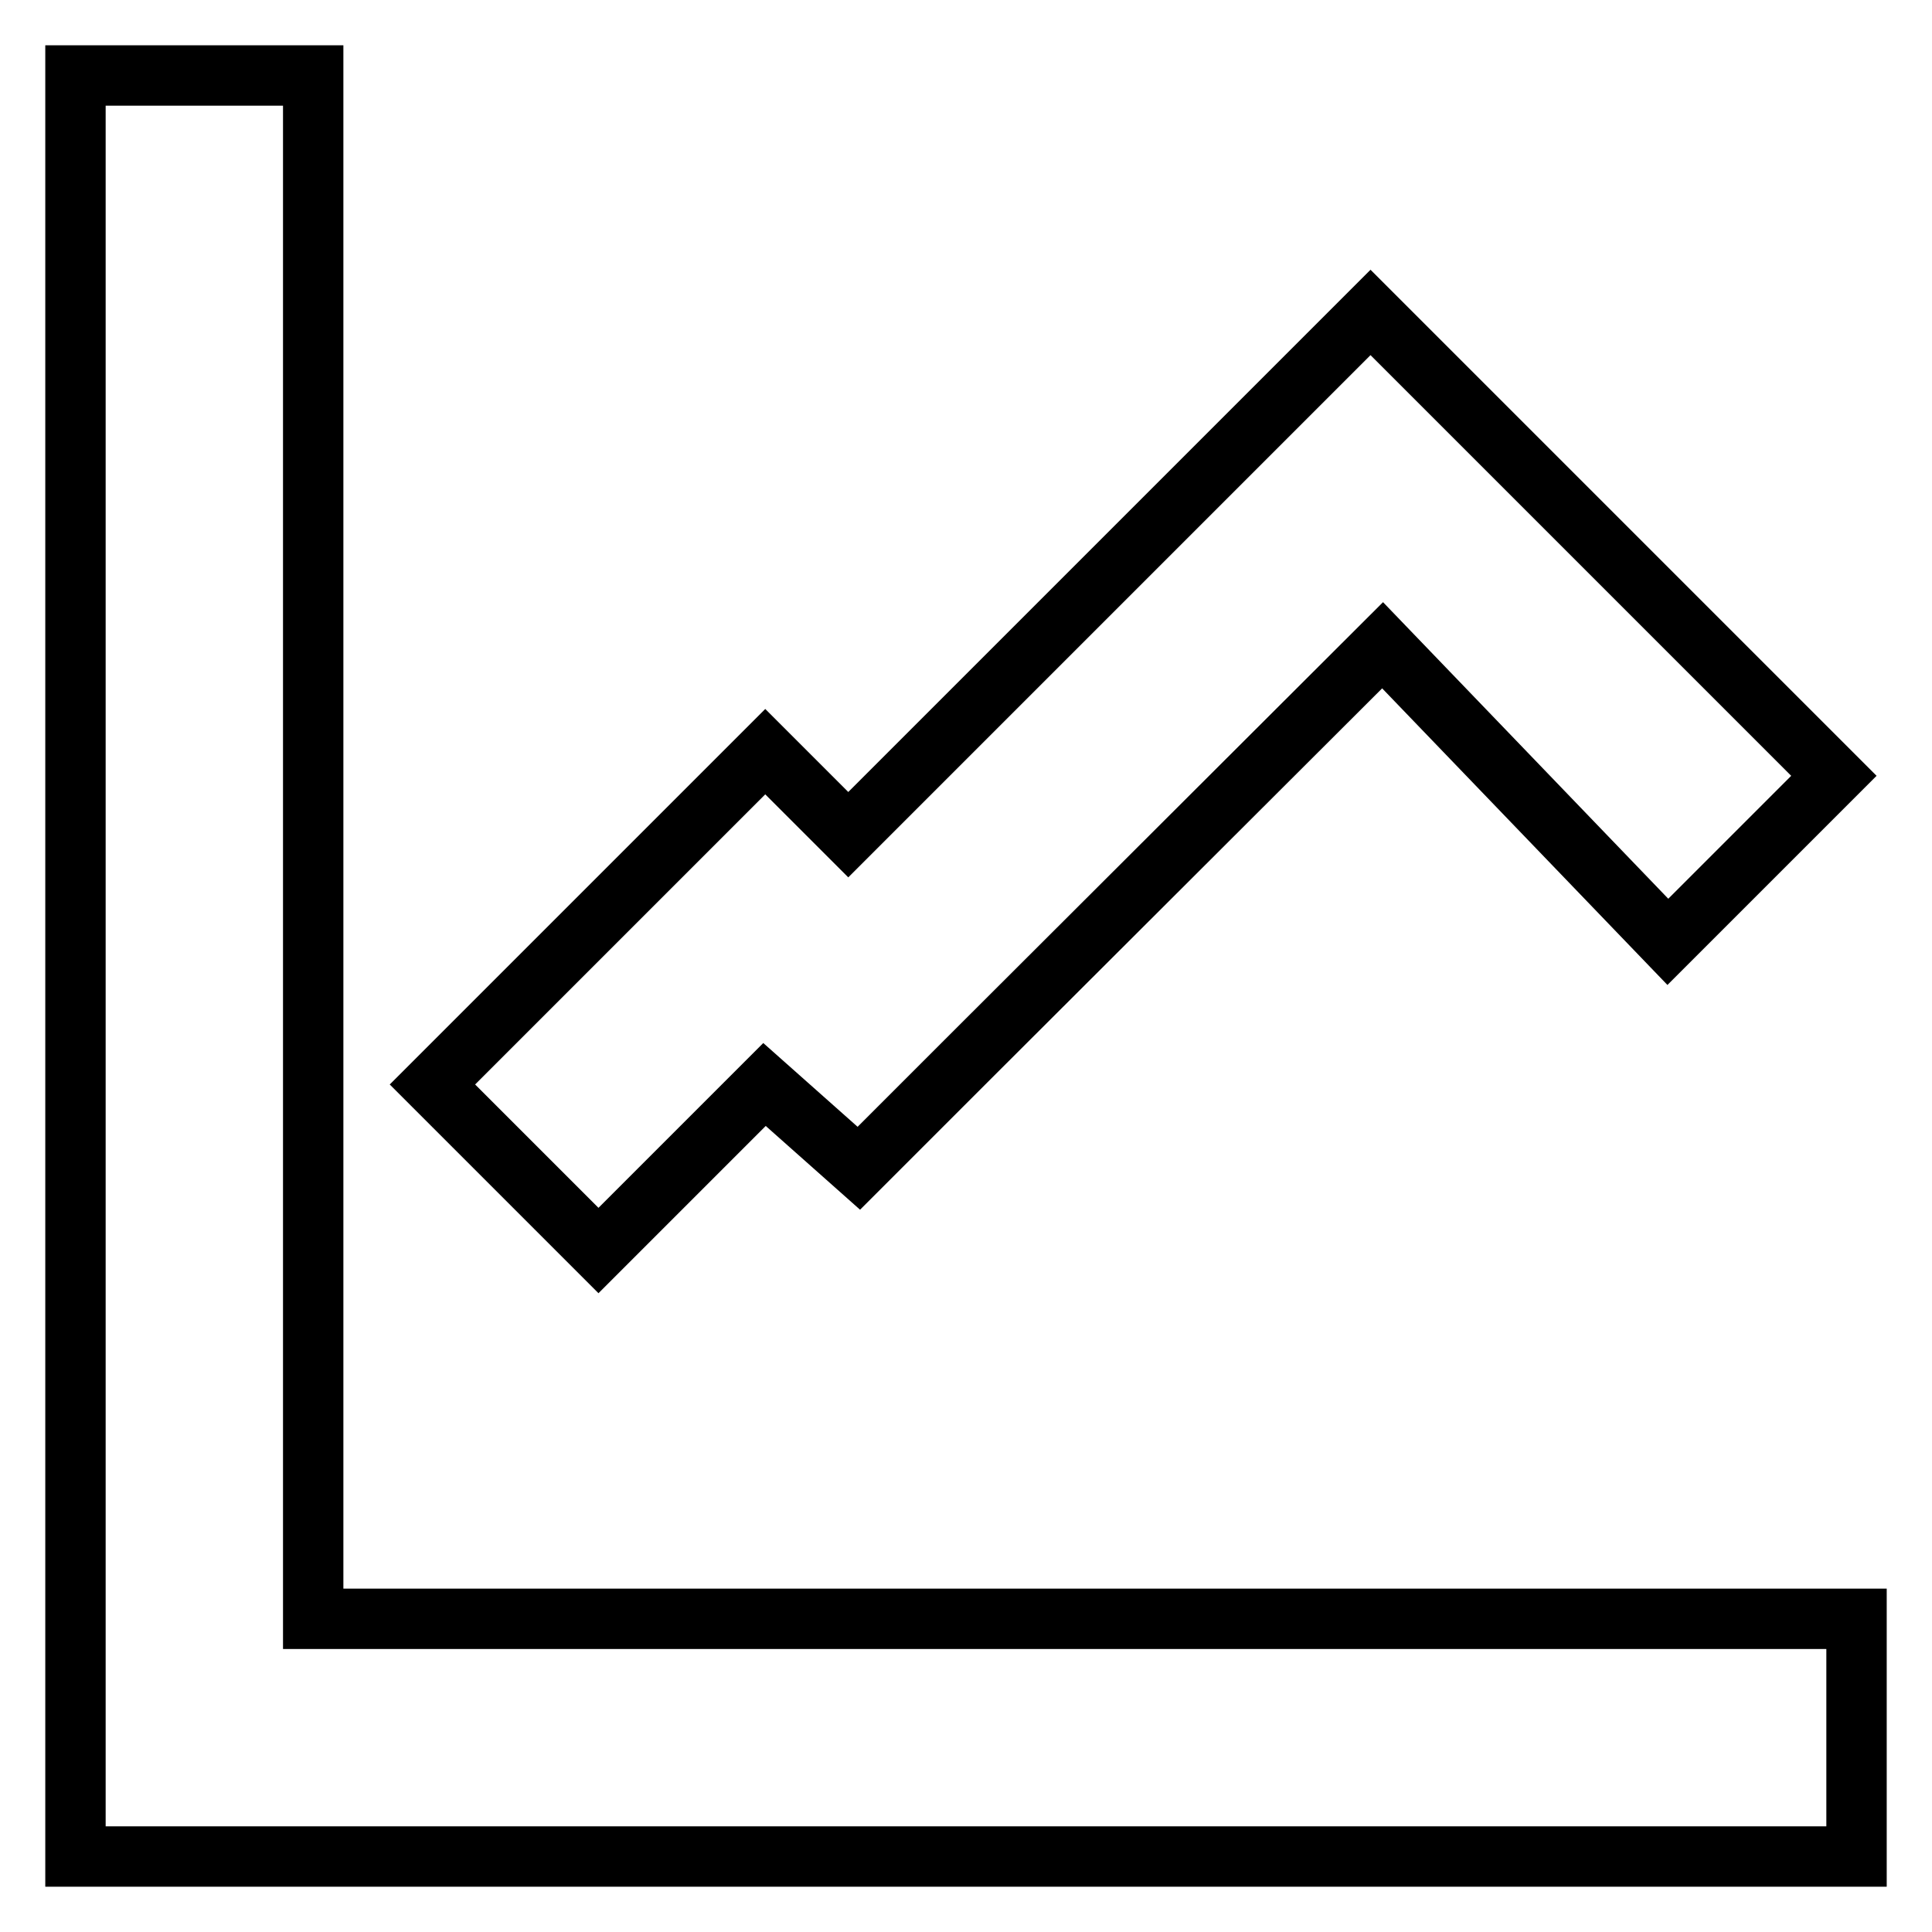 <?xml version="1.0" encoding="utf-8"?>
<!-- Svg Vector Icons : http://www.onlinewebfonts.com/icon -->
<!DOCTYPE svg PUBLIC "-//W3C//DTD SVG 1.1//EN" "http://www.w3.org/Graphics/SVG/1.1/DTD/svg11.dtd">
<svg version="1.1" xmlns="http://www.w3.org/2000/svg" xmlns:xlink="http://www.w3.org/1999/xlink" x="0px" y="0px" viewBox="0 0 256 256" enable-background="new 0 0 256 256" xml:space="preserve">
<g> <path stroke-width="8" fill-opacity="0" stroke="#000000"  d="M101.3,143.7l-22,22l-22-22l44.1-44.1l11,11l69.2-69.2l61.4,61.4l-22,22l-37.8-39.3L128,140.6l-14.2,14.2 L101.3,143.7L101.3,143.7z M41.5,214.5H246V246H10V10h31.5V214.5z"/></g>
</svg>